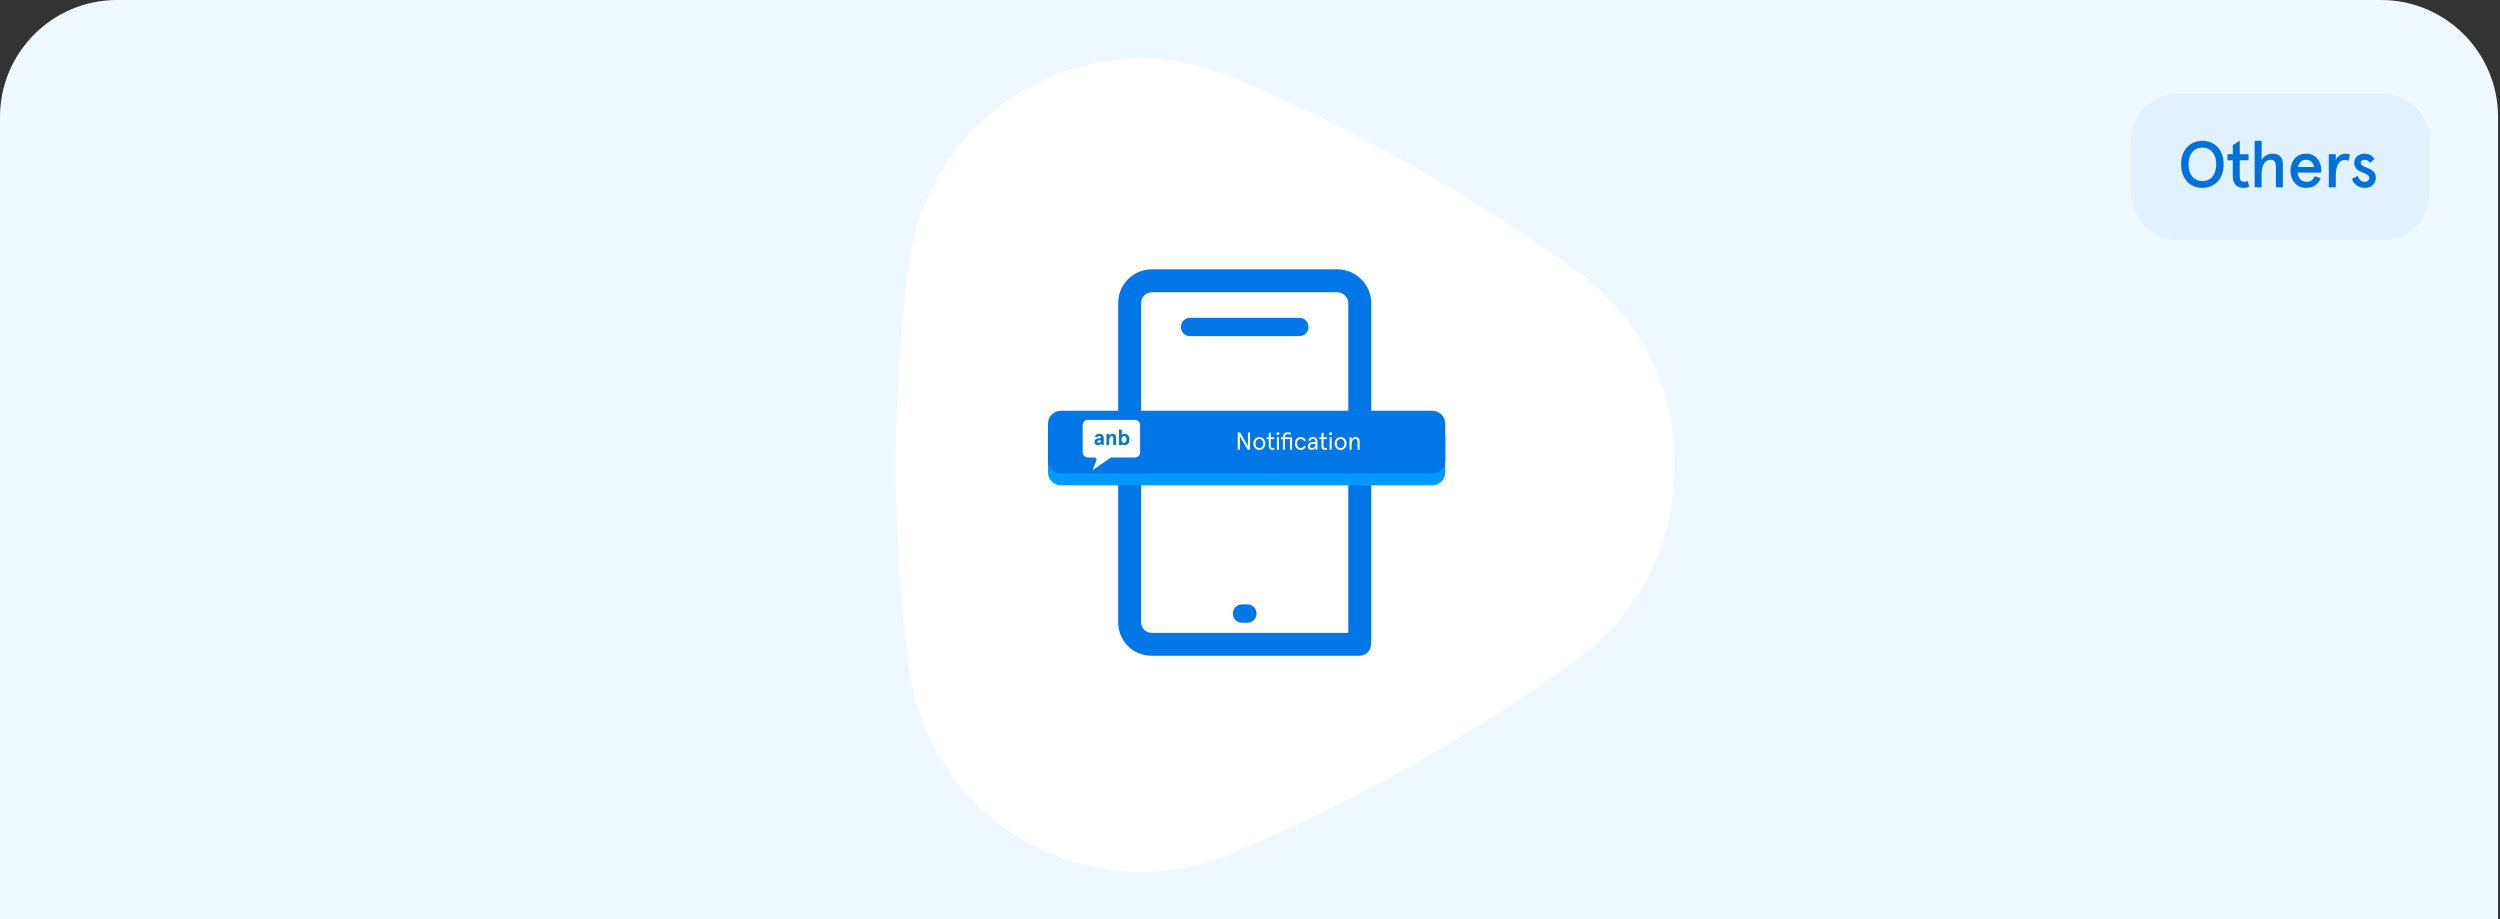 <svg width="427" height="157" viewBox="0 0 427 157" fill="none" xmlns="http://www.w3.org/2000/svg">
<rect x="0" y="0" width="427" height="157" fill="#333333" stroke="none"/>
<path d="M0 20C0 8.954 8.954 0 20 0H406.667C417.712 0 426.667 8.954 426.667 20V157H0V20Z" fill="#F0F8FF"/>
<path d="M155.247 113.923C156.827 126.441 163.994 137.238 174.917 143.541C185.898 149.878 198.899 150.68 210.588 145.732C231.361 136.94 251.143 125.8 269.379 112.627C280.068 104.906 286.191 92.593 285.995 79.473C286.191 66.353 280.068 54.04 269.379 46.319C251.143 33.145 231.361 22.006 210.588 13.209C198.899 8.265 185.898 9.063 174.917 15.4C163.999 21.703 156.832 32.5 155.247 45.018C152.251 67.85 152.251 91.091 155.247 113.923Z" fill="white"/>
<path d="M228.47 46H196.725C193.563 46 190.988 48.571 190.988 51.734V106.266C190.988 109.482 193.51 112 196.725 112H232.213C233.295 112 234.174 111.122 234.174 110.044C234.174 109.983 234.174 109.923 234.166 109.863C234.192 109.738 234.207 109.606 234.207 109.474V51.737C234.207 48.627 231.58 46.004 228.474 46.004L228.47 46ZM230.287 108.091H196.725C195.685 108.091 194.901 107.31 194.901 106.27V51.737C194.901 50.75 195.738 49.92 196.725 49.92H228.47C229.405 49.92 230.287 50.803 230.287 51.737V108.091Z" fill="#0076E7"/>
<path d="M213.055 103.235H212.132C211.265 103.235 210.567 103.933 210.567 104.8C210.567 105.667 211.265 106.364 212.132 106.364H213.055C213.922 106.364 214.62 105.667 214.62 104.8C214.62 103.933 213.922 103.235 213.055 103.235Z" fill="#0076E7"/>
<path d="M203.262 57.411H221.93C222.797 57.411 223.494 56.714 223.494 55.847C223.494 54.98 222.797 54.282 221.93 54.282H203.262C202.395 54.282 201.698 54.98 201.698 55.847C201.698 56.714 202.395 57.411 203.262 57.411Z" fill="#0076E7"/>
<path d="M244.642 72.177H181.205C179.987 72.177 179 73.164 179 74.382V80.689C179 81.907 179.987 82.894 181.205 82.894H244.642C245.86 82.894 246.847 81.907 246.847 80.689V74.382C246.847 73.164 245.86 72.177 244.642 72.177Z" fill="#0099FF"/>
<path d="M244.642 70.156H181.205C179.987 70.156 179 71.144 179 72.362V78.668C179 79.886 179.987 80.874 181.205 80.874H244.642C245.86 80.874 246.847 79.886 246.847 78.668V72.362C246.847 71.144 245.86 70.156 244.642 70.156Z" fill="#0076E7"/>
<path d="M211.401 76.814V73.862H211.808L213.15 76.188V73.862H213.512V76.814H213.105L211.77 74.495V76.814H211.405H211.401Z" fill="white"/>
<path d="M214.073 75.751C214.073 75.174 214.458 74.654 215.099 74.654C215.739 74.654 216.12 75.174 216.12 75.751C216.12 76.328 215.736 76.848 215.099 76.848C214.462 76.848 214.073 76.328 214.073 75.751ZM215.755 75.751C215.755 75.351 215.528 74.967 215.099 74.967C214.669 74.967 214.435 75.351 214.435 75.751C214.435 76.15 214.661 76.535 215.099 76.535C215.536 76.535 215.755 76.15 215.755 75.751Z" fill="white"/>
<path d="M216.701 76.165V75.001H216.343V74.688H216.701V74.05L217.051 73.828V74.688H217.621V75.001H217.051V76.188C217.051 76.433 217.165 76.535 217.346 76.535C217.425 76.535 217.511 76.523 217.591 76.475L217.677 76.769C217.568 76.825 217.436 76.844 217.315 76.844C216.95 76.844 216.701 76.633 216.701 76.162V76.165Z" fill="white"/>
<path d="M218.016 74.077C218.016 73.933 218.125 73.824 218.269 73.824C218.412 73.824 218.525 73.933 218.525 74.077C218.525 74.22 218.416 74.329 218.269 74.329C218.122 74.329 218.016 74.22 218.016 74.077ZM218.095 76.814V74.688H218.446V76.814H218.095Z" fill="white"/>
<path d="M219.125 76.814V75H218.808V74.688H219.125V74.631C219.125 74.103 219.509 73.824 220.003 73.824C220.207 73.824 220.399 73.87 220.527 73.945L220.44 74.25C220.305 74.175 220.161 74.137 220.003 74.137C219.686 74.137 219.475 74.318 219.475 74.605V74.684H220.682V76.81H220.335V74.997H219.475V76.81H219.129L219.125 76.814Z" fill="white"/>
<path d="M221.18 75.751C221.18 75.182 221.504 74.654 222.152 74.654C222.586 74.654 222.891 74.846 223.042 75.249L222.729 75.37C222.623 75.114 222.439 74.967 222.152 74.967C221.734 74.967 221.542 75.317 221.542 75.751C221.542 76.184 221.734 76.535 222.152 76.535C222.439 76.535 222.616 76.392 222.729 76.132L223.042 76.252C222.891 76.644 222.586 76.848 222.152 76.848C221.504 76.848 221.18 76.32 221.18 75.751Z" fill="white"/>
<path d="M223.373 76.203C223.373 75.747 223.735 75.506 224.312 75.506H224.681V75.412C224.681 75.087 224.482 74.963 224.229 74.963C223.976 74.963 223.833 75.106 223.765 75.31L223.452 75.238C223.513 74.88 223.833 74.654 224.229 74.654C224.693 74.654 225.024 74.933 225.024 75.449V76.81H224.749L224.685 76.501C224.557 76.701 224.35 76.844 224.022 76.844C223.664 76.844 223.366 76.652 223.366 76.199L223.373 76.203ZM224.685 75.875V75.807H224.327C223.927 75.807 223.735 75.951 223.735 76.199C223.735 76.418 223.875 76.535 224.093 76.535C224.353 76.535 224.685 76.35 224.685 75.871V75.875Z" fill="white"/>
<path d="M225.703 76.165V75.001H225.345V74.688H225.703V74.05L226.054 73.828V74.688H226.623V75.001H226.054V76.188C226.054 76.433 226.167 76.535 226.348 76.535C226.427 76.535 226.514 76.523 226.593 76.475L226.68 76.769C226.57 76.825 226.438 76.844 226.318 76.844C225.952 76.844 225.703 76.633 225.703 76.162V76.165Z" fill="white"/>
<path d="M227.019 74.077C227.019 73.933 227.128 73.824 227.271 73.824C227.414 73.824 227.527 73.933 227.527 74.077C227.527 74.22 227.418 74.329 227.271 74.329C227.124 74.329 227.019 74.22 227.019 74.077ZM227.098 76.814V74.688H227.448V76.814H227.098Z" fill="white"/>
<path d="M227.954 75.751C227.954 75.174 228.338 74.654 228.979 74.654C229.62 74.654 230.001 75.174 230.001 75.751C230.001 76.328 229.616 76.848 228.979 76.848C228.342 76.848 227.954 76.328 227.954 75.751ZM229.635 75.751C229.635 75.351 229.409 74.967 228.979 74.967C228.549 74.967 228.316 75.351 228.316 75.751C228.316 76.15 228.542 76.535 228.979 76.535C229.416 76.535 229.635 76.15 229.635 75.751Z" fill="white"/>
<path d="M230.509 76.814V74.688H230.86V75.095C231.007 74.835 231.267 74.654 231.565 74.654C231.957 74.654 232.217 74.895 232.217 75.332V76.81H231.87V75.408C231.87 75.118 231.734 74.967 231.478 74.967C231.131 74.967 230.86 75.321 230.86 75.905V76.81H230.509V76.814Z" fill="white"/>
<path d="M194.731 77.274C194.731 77.749 194.343 78.137 193.868 78.137H189.872C189.8 78.137 189.732 78.16 189.672 78.197L186.611 80.308L187.267 78.608C187.308 78.503 187.293 78.378 187.229 78.284C187.165 78.19 187.056 78.133 186.943 78.133H185.782C185.307 78.133 184.918 77.745 184.918 77.27V72.577C184.918 72.102 185.307 71.713 185.782 71.713H193.868C194.343 71.713 194.731 72.102 194.731 72.577V77.27V77.274Z" fill="white"/>
<path d="M186.947 75.464C186.947 75.091 187.252 74.85 187.731 74.85H188.059V74.767C188.059 74.571 187.904 74.492 187.731 74.492C187.584 74.492 187.467 74.552 187.407 74.706L187.014 74.616C187.075 74.307 187.354 74.096 187.731 74.096C188.225 74.096 188.519 74.356 188.519 74.88V75.999H188.138L188.089 75.762C187.957 75.92 187.78 76.03 187.512 76.03C187.192 76.03 186.943 75.834 186.943 75.46L186.947 75.464ZM188.059 75.253V75.215H187.75C187.554 75.215 187.429 75.291 187.429 75.457C187.429 75.566 187.516 75.638 187.636 75.638C187.844 75.638 188.059 75.49 188.059 75.249V75.253Z" fill="#007ABE"/>
<path d="M188.99 76.003V74.126H189.45V74.427C189.589 74.231 189.789 74.096 190.03 74.096C190.366 74.096 190.607 74.284 190.607 74.661V75.999H190.147V74.797C190.147 74.575 190.034 74.488 189.879 74.488C189.657 74.488 189.45 74.755 189.45 75.249V75.996H188.99V76.003Z" fill="#007ABE"/>
<path d="M191.591 75.811V76.003H191.131V73.368H191.591V74.299C191.674 74.194 191.855 74.1 192.043 74.1C192.609 74.1 192.899 74.492 192.899 75.068C192.899 75.645 192.609 76.037 192.043 76.037C191.813 76.037 191.64 75.909 191.591 75.815V75.811ZM192.416 75.064C192.416 74.691 192.224 74.492 191.979 74.492C191.734 74.492 191.546 74.691 191.546 75.064C191.546 75.438 191.734 75.638 191.979 75.638C192.224 75.638 192.416 75.438 192.416 75.064Z" fill="#007ABE"/>
<path d="M364 24C364 19.582 367.582 16 372 16H407C411.418 16 415 19.582 415 24V33C415 37.418 411.418 41 407 41H372C367.582 41 364 37.418 364 33V24Z" fill="#E1F1FF"/>
<path d="M376.167 32.09C374.224 32.09 372.539 30.731 372.539 28.069C372.539 25.407 374.224 24.048 376.167 24.048C378.11 24.048 379.795 25.407 379.795 28.069C379.795 30.731 378.11 32.09 376.167 32.09ZM376.167 30.933C377.436 30.933 378.526 30.034 378.526 28.069C378.526 26.103 377.436 25.205 376.167 25.205C374.898 25.205 373.808 26.103 373.808 28.069C373.808 30.034 374.898 30.933 376.167 30.933ZM383.245 32.09C382.1 32.09 381.358 31.461 381.358 30.113V27.372H380.449V26.339H381.358V24.8L382.549 24.048V26.339H384.054V27.372H382.549V30.136C382.549 30.821 382.83 31.056 383.301 31.056C383.504 31.056 383.695 31.023 383.897 30.91L384.178 31.888C383.886 32.034 383.56 32.09 383.245 32.09ZM385.094 32V24.048H386.284V27.35C386.655 26.676 387.34 26.249 388.149 26.249C389.227 26.249 389.912 26.833 389.912 28.001V32H388.722V28.372C388.722 27.653 388.418 27.283 387.778 27.283C387.026 27.283 386.284 28.035 386.284 29.596V32H385.094ZM396.463 28.99V29.484H392.431C392.532 30.472 393.082 31.056 393.925 31.056C394.632 31.056 395.048 30.742 395.407 30.079L396.385 30.461C395.902 31.517 395.149 32.09 393.869 32.09C392.06 32.09 391.218 30.596 391.218 29.169C391.218 27.732 392.06 26.249 393.869 26.249C395.632 26.249 396.463 27.653 396.463 28.99ZM392.487 28.518H395.25C395.127 27.833 394.7 27.283 393.869 27.283C393.217 27.283 392.667 27.698 392.487 28.518ZM397.763 32V26.339H398.953V27.283C399.335 26.609 399.942 26.249 400.627 26.249C400.896 26.249 401.121 26.305 401.357 26.384L401.132 27.485C400.941 27.372 400.739 27.316 400.481 27.316C399.661 27.316 398.953 28.069 398.953 29.933V32H397.763ZM403.914 32.09C402.668 32.09 401.949 31.315 401.735 30.551L402.69 30.046C402.903 30.641 403.274 31.056 403.914 31.056C404.33 31.056 404.667 30.832 404.667 30.371C404.667 29.933 404.117 29.686 403.476 29.439C402.679 29.136 402.106 28.687 402.106 27.799C402.106 26.912 402.836 26.249 403.836 26.249C404.588 26.249 405.195 26.564 405.543 27.159L404.813 27.822C404.555 27.429 404.229 27.283 403.847 27.283C403.51 27.283 403.218 27.474 403.218 27.822C403.218 28.147 403.476 28.361 404.409 28.709C405.195 28.99 405.79 29.462 405.79 30.304C405.79 31.405 405.026 32.09 403.914 32.09Z" fill="#0071DA"/>
</svg>
